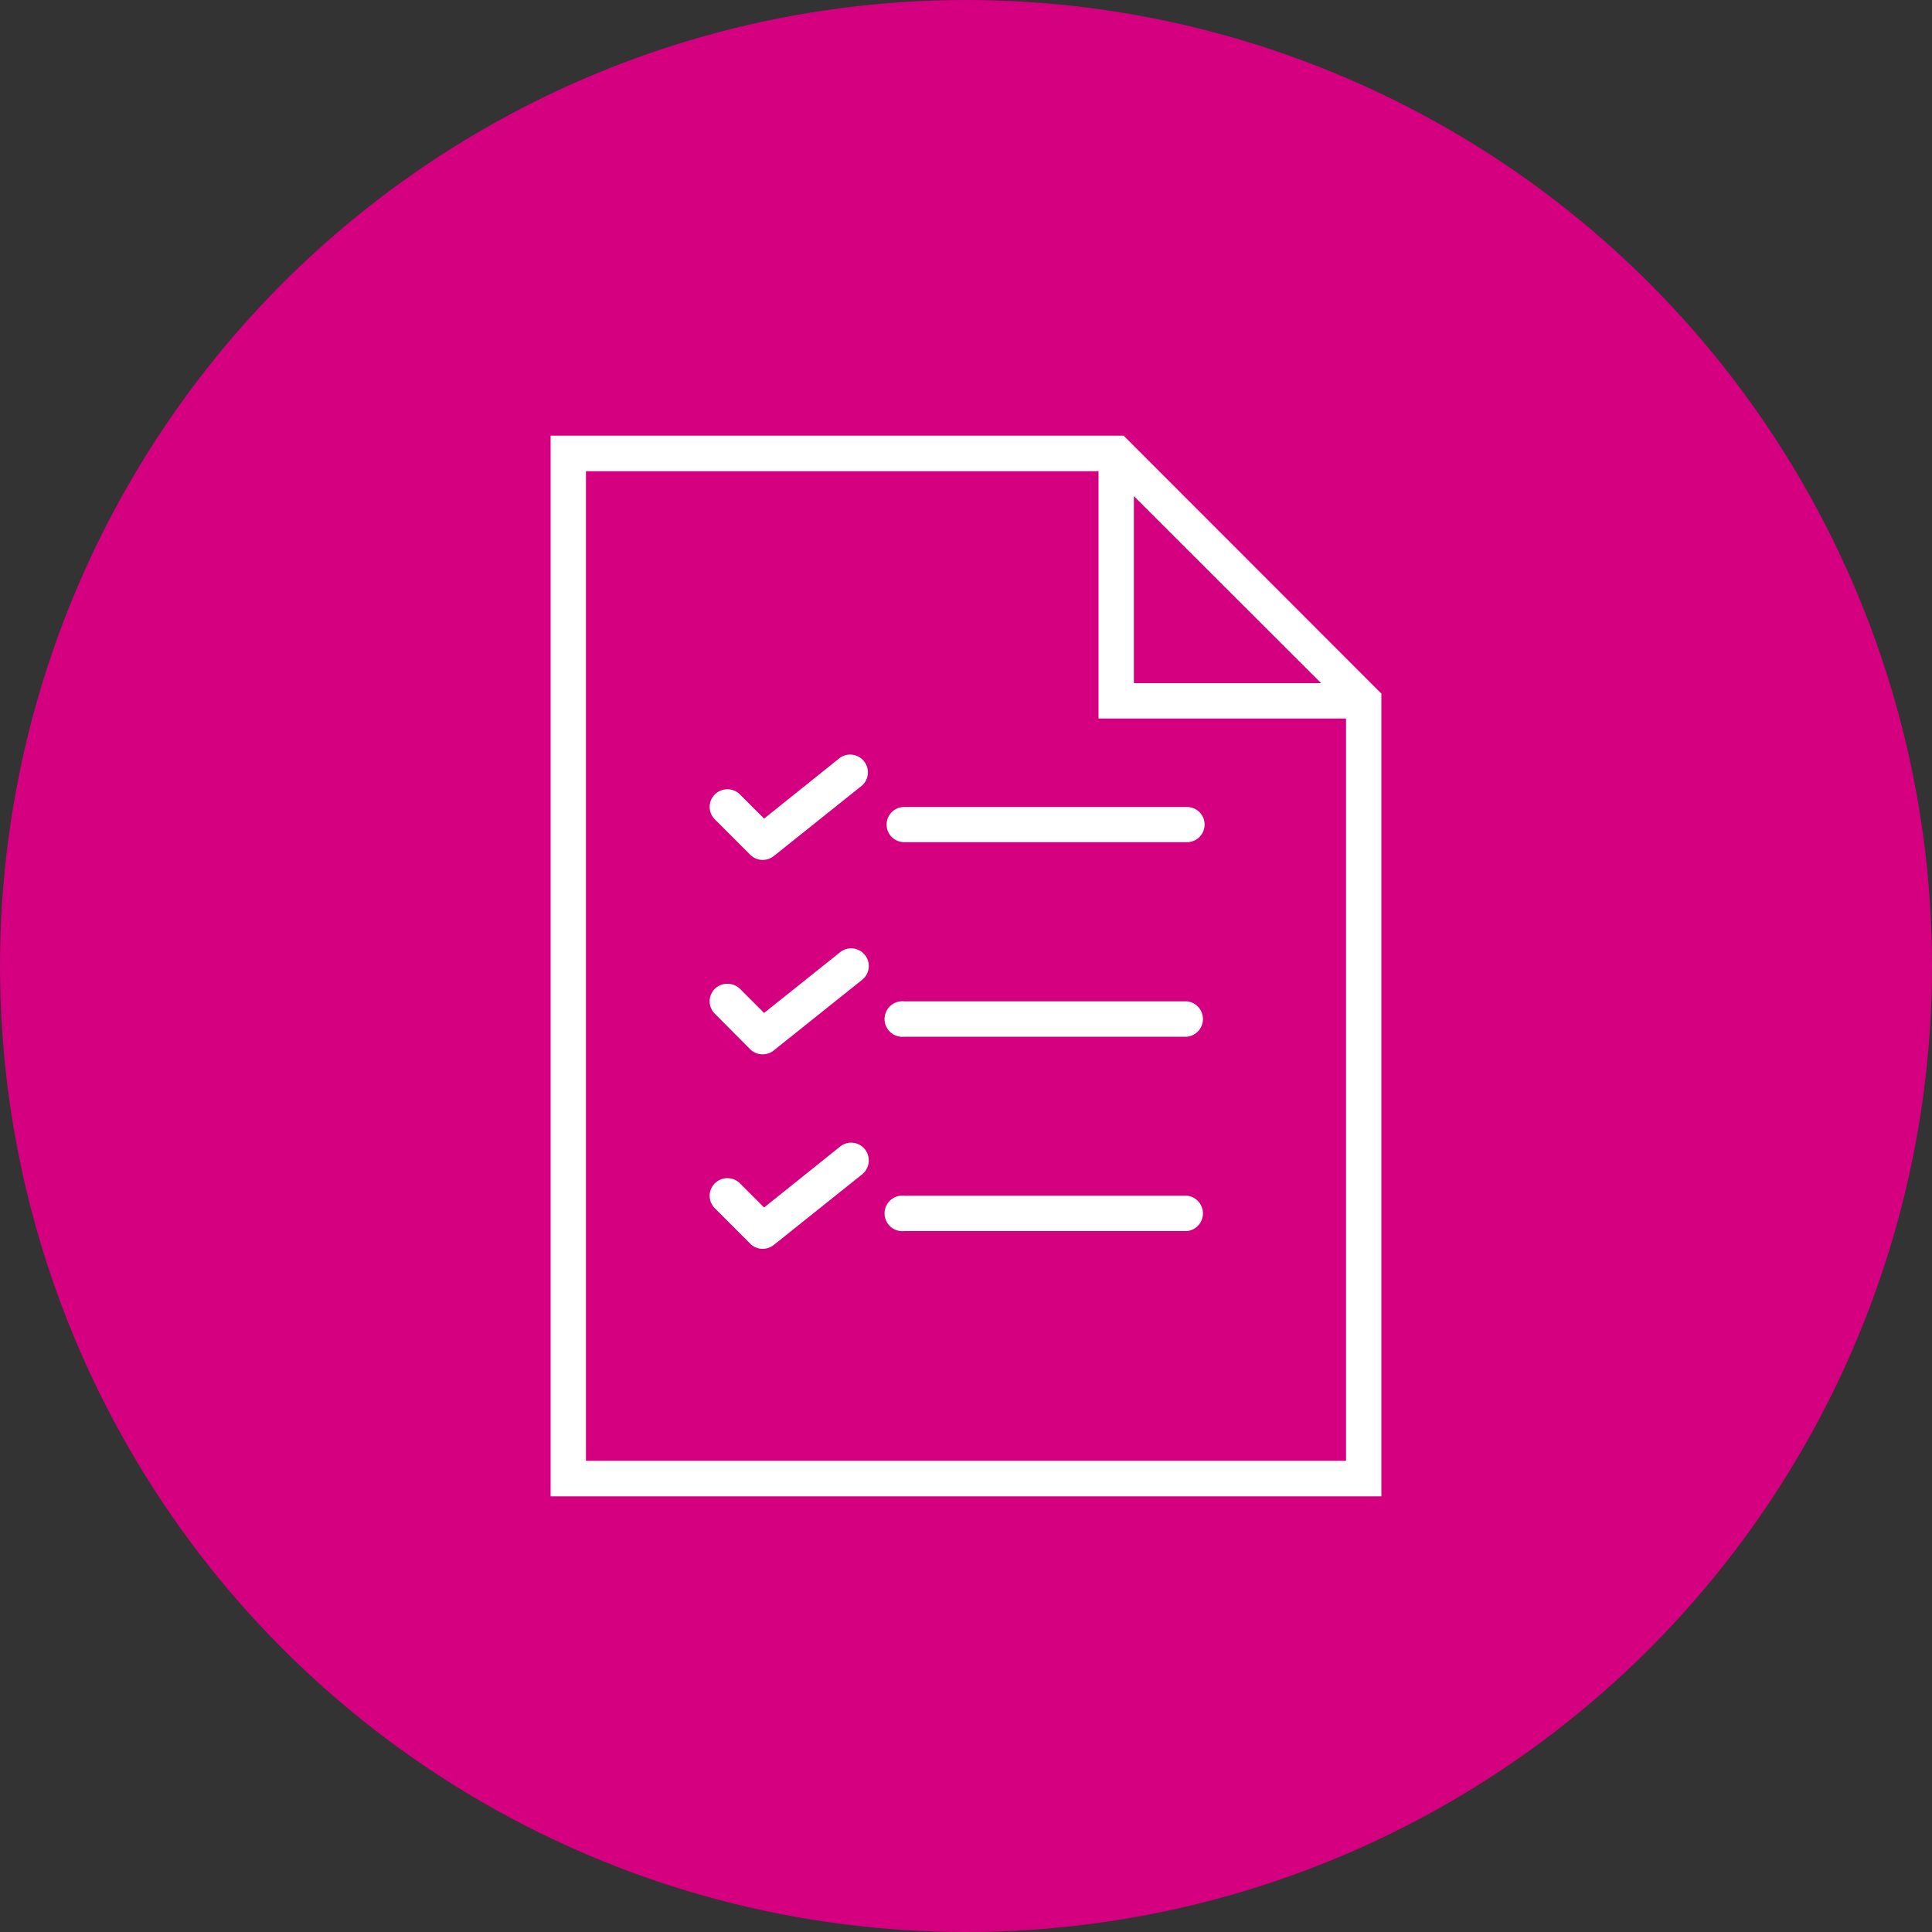 <svg xmlns="http://www.w3.org/2000/svg" viewBox="0 0 100 100"><rect x="0" y="0" width="100" height="100" fill="#333333" stroke="none"/><defs><style>.cls-1{fill:#d40080;}.cls-2{fill:#fff;}</style></defs><title>list</title><g id="Ebene_2" data-name="Ebene 2"><g id="Ebene_1-2" data-name="Ebene 1"><circle class="cls-1" cx="50" cy="50" r="50"/><path class="cls-2" d="M58.16,22.55H28.5v54.9h43V35.9Zm.53,3.13,9.69,9.68H58.69ZM30.33,75.61V24.39H56.86v12.8H69.67V75.61Z"/><path class="cls-2" d="M61.44,41.77H46.8a.91.91,0,1,0,0,1.82H61.44a.91.91,0,0,0,0-1.82Z"/><path class="cls-2" d="M43.48,39.22l-3.93,3.15L38.3,41.12a.92.92,0,0,0-1.3,0,.91.91,0,0,0,0,1.29l1.83,1.83a.91.91,0,0,0,.65.27.94.94,0,0,0,.57-.2l4.58-3.66a.92.92,0,0,0-1.15-1.43Z"/><path class="cls-2" d="M61.44,51.83H46.8a.92.92,0,1,0,0,1.83H61.44a.92.92,0,0,0,0-1.83Z"/><path class="cls-2" d="M43.48,49.29l-3.93,3.14L38.3,51.18a.94.94,0,0,0-1.3,0,.91.91,0,0,0,0,1.29l1.83,1.84a.9.9,0,0,0,.65.26.88.88,0,0,0,.57-.2l4.58-3.66a.91.91,0,1,0-1.15-1.42Z"/><path class="cls-2" d="M61.44,61.89H46.8a.92.92,0,1,0,0,1.83H61.44a.92.92,0,0,0,0-1.83Z"/><path class="cls-2" d="M43.48,59.35,39.55,62.5,38.3,61.25a.92.92,0,0,0-1.3,0,.91.91,0,0,0,0,1.29l1.83,1.83a.91.91,0,0,0,.65.27.94.94,0,0,0,.57-.2l4.58-3.66a.93.93,0,0,0,.14-1.29.91.91,0,0,0-1.29-.14Z"/></g></g></svg>
